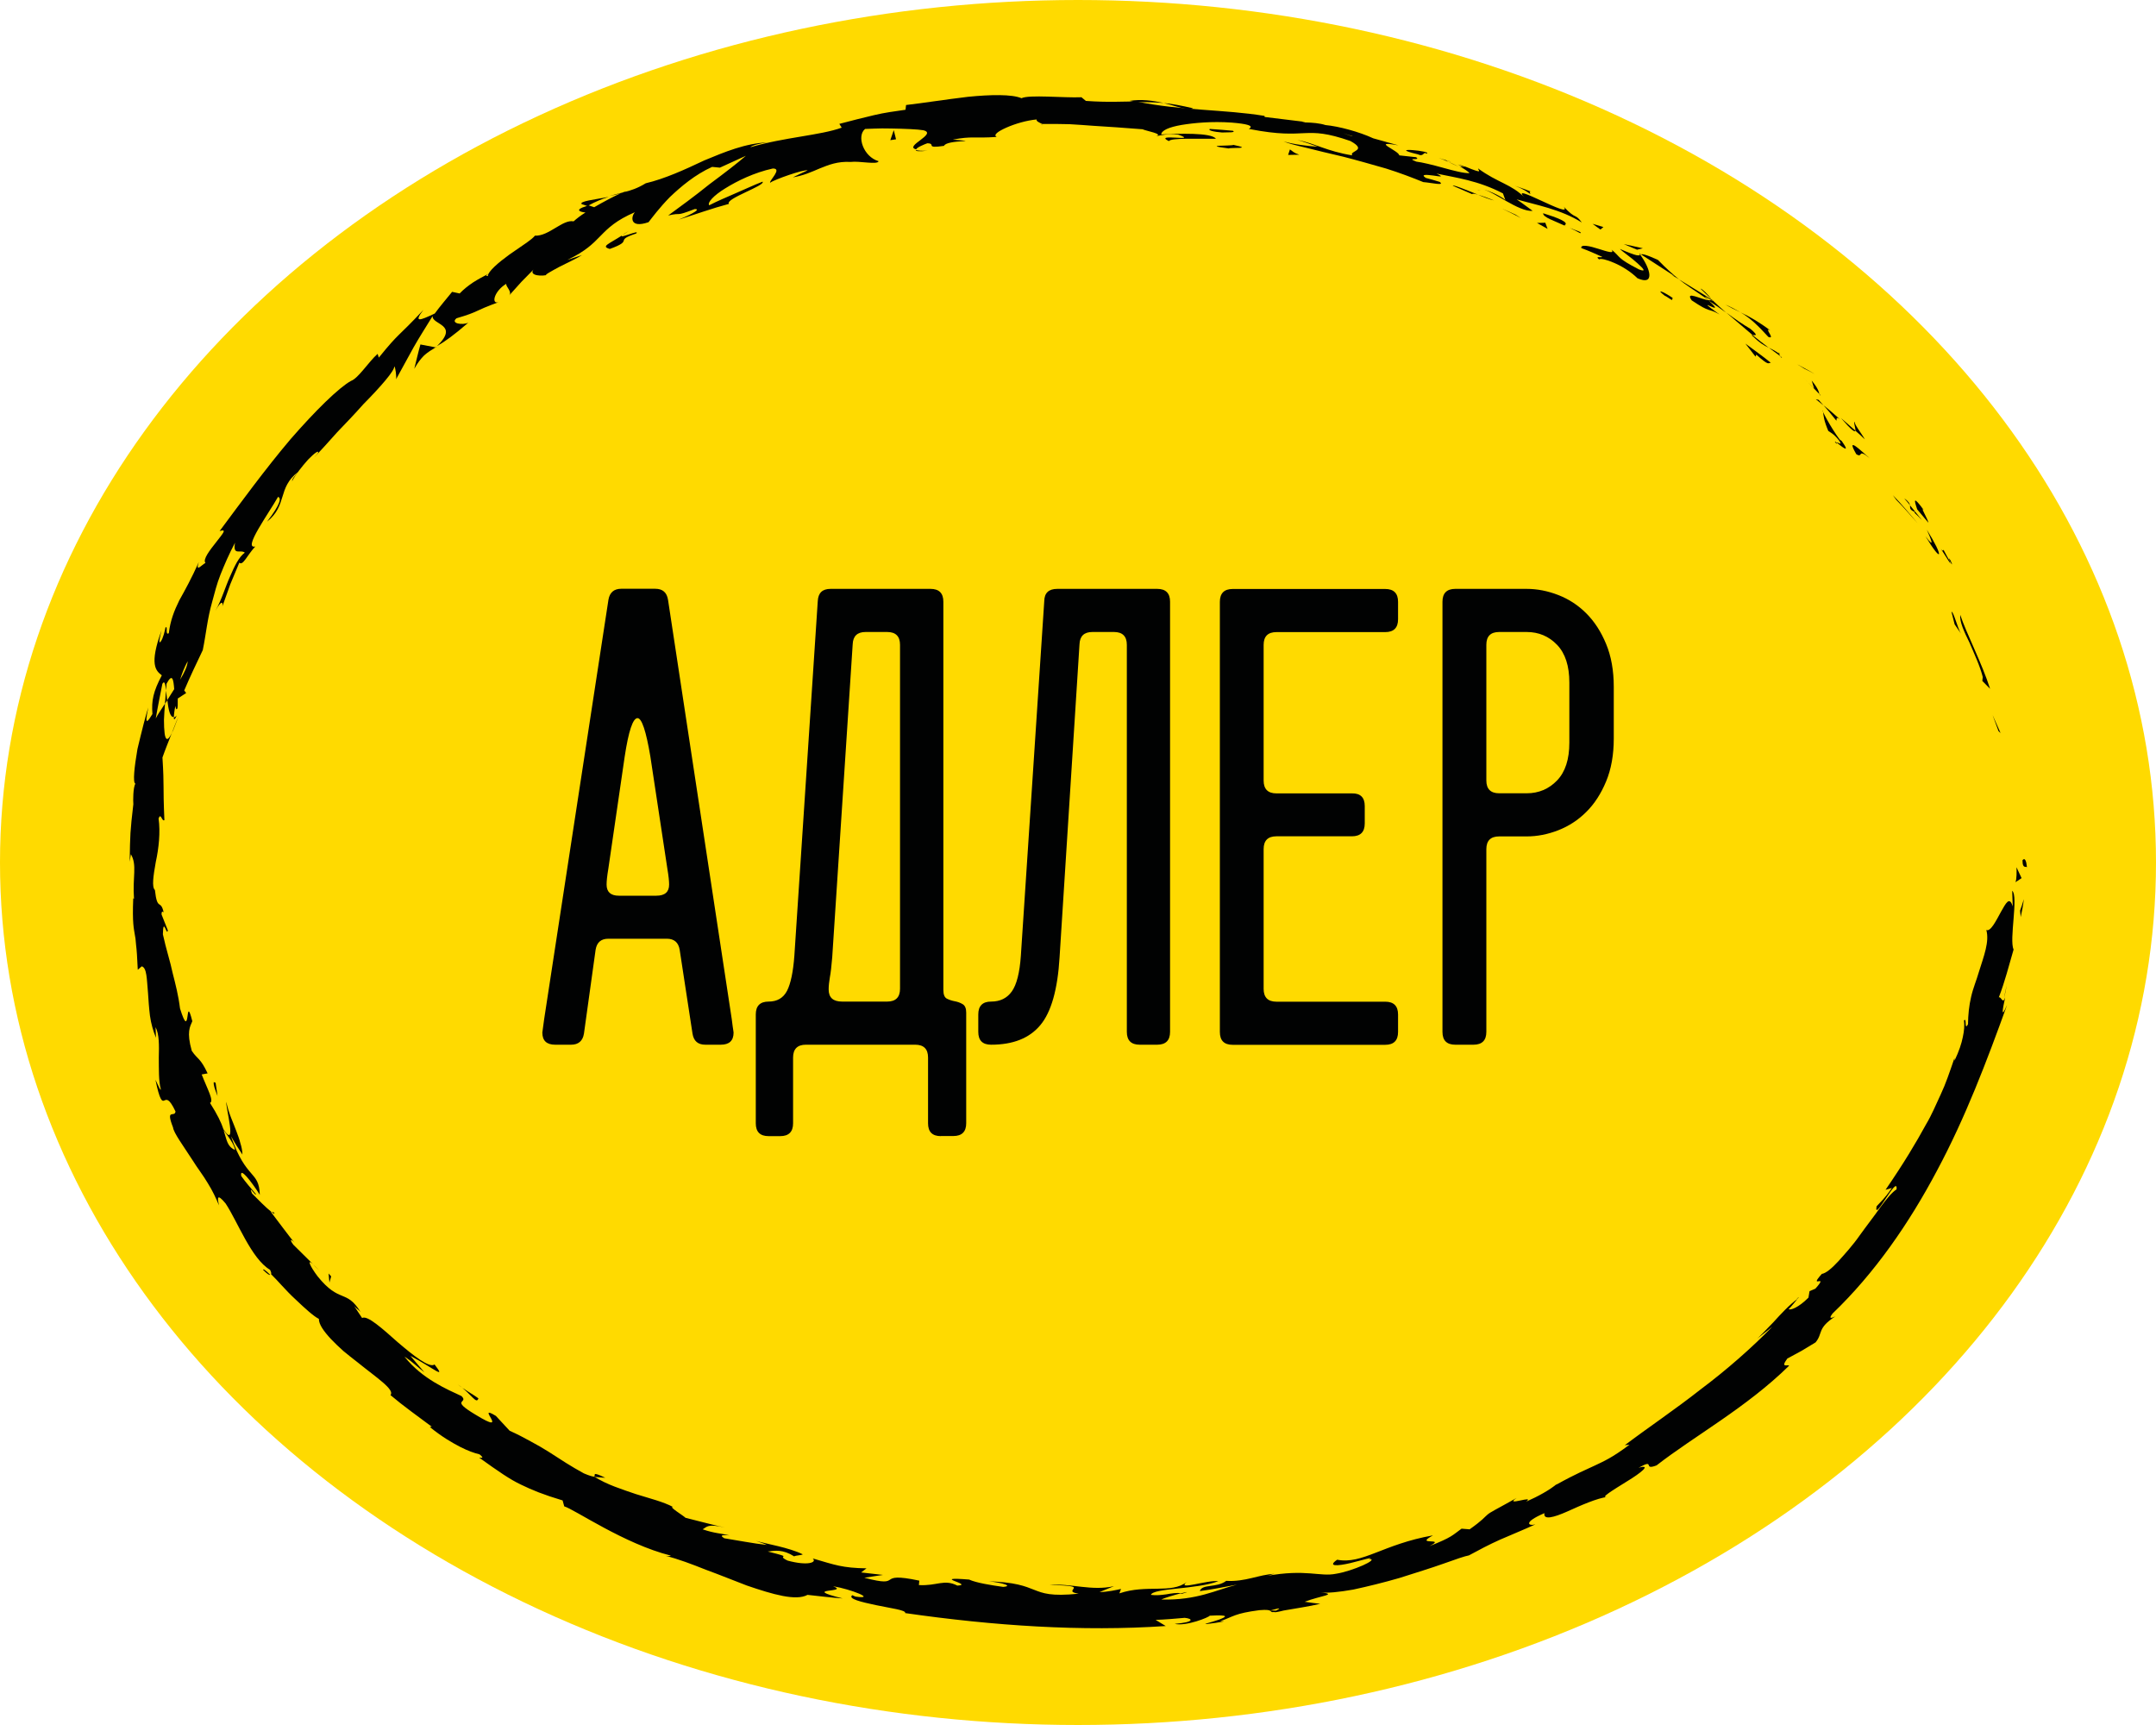 <?xml version="1.0" encoding="UTF-8"?> <!-- Generator: Adobe Illustrator 25.0.0, SVG Export Plug-In . SVG Version: 6.00 Build 0) --> <svg xmlns="http://www.w3.org/2000/svg" xmlns:xlink="http://www.w3.org/1999/xlink" id="Слой_1" x="0px" y="0px" viewBox="0 0 200 160" style="enable-background:new 0 0 200 160;" xml:space="preserve"> <style type="text/css"> .st0{fill:#FFDA00;} .st1{fill:#010202;} </style> <g> <ellipse class="st0" cx="100" cy="80" rx="100" ry="80"></ellipse> <g> <g> <path class="st1" d="M187.62,79.85c-0.01,0.75,0.34,0.48,0.41,0.59C187.91,79.19,187.53,79.89,187.62,79.85z"></path> <polygon class="st1" points="185.39,67.81 185.58,67.99 184.84,66.32 "></polygon> <path class="st1" d="M181.84,57.03c-0.07,0.62,0.35,1.55,0.86,2.58c0.45,1.05,0.99,2.21,1.23,3.19l-0.04,0.36l0.72,0.73 C183.86,61.53,182.38,58.68,181.84,57.03z"></path> <path class="st1" d="M180.28,50.98c-0.02,0.45-0.83-1.06,0.64,1.29c-0.05-0.13-0.05-0.18-0.07-0.26 C180.72,51.8,180.55,51.5,180.28,50.98z"></path> <path class="st1" d="M180.85,52.01C181.46,53.07,180.63,51.22,180.85,52.01L180.85,52.01z"></path> <path class="st1" d="M177.85,47.25l1.04,1.24c-0.06-0.36-0.81-1.58-0.44-1.19C177.47,45.97,177.54,46.34,177.85,47.25z"></path> <path class="st1" d="M176.65,46.23c0.19,0.2,0.36,0.42,0.53,0.64C177.15,46.72,177.06,46.51,176.65,46.23z"></path> <path class="st1" d="M178.29,48.24l-1.11-1.37c0.04,0.25-0.11,0.38,0.49,0.64C177.44,47.49,177.77,47.68,178.29,48.24z"></path> <path class="st1" d="M178.74,49.13c0.36,0.83,0.83,1.89-0.13,0.6C180.17,52.33,180.36,51.73,178.74,49.13z"></path> <path class="st1" d="M181.03,56.76l0.29,1.15l0.58,0.85C181.62,58.33,181.18,56.61,181.03,56.76z"></path> <path class="st1" d="M172.06,39.12c-0.16,0.01,0.1,0.63,0.05,0.83c0.3,0.26,0.6,0.52,0.88,0.8 C172.69,40.2,171.96,39.31,172.06,39.12z"></path> <path class="st1" d="M172.11,39.94l-1.34-1.17C171.8,39.96,172.07,40.11,172.11,39.94z"></path> <path class="st1" d="M175.92,46.38c0.69,0.68,1.3,1.43,1.96,2.14c-0.76-0.88-1.48-1.77-2.29-2.59L175.92,46.38z"></path> <path class="st1" d="M167.4,34.21c0.32,0.15,0.63,0.31,0.93,0.48c-0.52-0.33-1.08-0.6-1.61-0.9L167.4,34.21z"></path> <path class="st1" d="M164.04,31.25c0.73,0.29-0.51-0.98,0.19-0.59c-0.97-0.74-1.89-1.28-2.76-1.68 C162.34,29.48,163.11,30.23,164.04,31.25z"></path> <path class="st1" d="M160.05,28.25c0.43,0.25,0.9,0.48,1.42,0.73C161.01,28.71,160.55,28.46,160.05,28.25z"></path> <path class="st1" d="M168.77,36.55c-0.04-0.15-0.07-0.48-0.71-1.25l0.23,0.75C168.44,36.21,168.61,36.38,168.77,36.55z"></path> <path class="st1" d="M168.3,36.08l-0.01-0.03c-0.52-0.54-0.88-0.91-1.04-1.08C167.4,35.11,167.71,35.45,168.3,36.08z"></path> <path class="st1" d="M168.9,36.68c-0.04-0.05-0.08-0.08-0.12-0.13C168.8,36.62,168.81,36.66,168.9,36.68z"></path> <path class="st1" d="M173.46,42.52c-0.81-0.68-2.3-2.19-1.26-0.39C172.86,42.54,172.25,41.51,173.46,42.52z"></path> <path class="st1" d="M169.16,37.6c0.42,0.45,0.8,0.94,1.19,1.42c0.05-0.09-0.07-0.44,0.34-0.12 C170.19,38.46,169.7,38.01,169.16,37.6z"></path> <polygon class="st1" points="168.44,37.03 169.16,37.6 168.7,37.09 "></polygon> <path class="st1" d="M162.36,30.49c-0.71-0.41-1.43-0.92-2.23-1.5c0.81,0.69,1.65,1.4,2.44,2.08 C162.76,31.08,163.24,31.22,162.36,30.49z"></path> <path class="st1" d="M165.3,33.15c-0.05-0.03-0.1-0.07-0.15-0.11C165.21,33.15,165.27,33.21,165.3,33.15z"></path> <path class="st1" d="M152.06,23.49c0.03,0.05,0.06,0.09,0.1,0.14c0.02-0.01,0.04-0.02,0.06-0.03L152.06,23.49z"></path> <path class="st1" d="M162.66,31.24c0.57,0.57,0.99,0.81,1.41,1.01c-0.48-0.36-0.98-0.75-1.51-1.18 C162.49,31.07,162.46,31.09,162.66,31.24z"></path> <path class="st1" d="M157.74,26.77c0.3,0.3,0.66,0.62,1.02,0.96C158.5,27.39,157.91,26.78,157.74,26.77z"></path> <path class="st1" d="M165.02,32.79c0.03,0.02,0.06,0.04,0.1,0.07C164.98,32.62,164.98,32.67,165.02,32.79z"></path> <path class="st1" d="M165.02,32.79c-0.34-0.25-0.64-0.39-0.94-0.54c0.39,0.29,0.76,0.56,1.08,0.79 C165.1,32.96,165.05,32.87,165.02,32.79z"></path> <path class="st1" d="M148.34,24.06c0.14-0.11,0.7,0.02,1.39,0.32c0.7,0.3,1.52,0.79,2.17,1.43c1.61,0.71,1.25-0.82,0.25-2.19 c-0.12,0.1-0.19,0.2-1.88-0.53c0.23,0.25,1.07,0.81,1.62,1.32c0.56,0.5,0.88,0.86,0.15,0.58c-2.13-1.1-1.63-1.09-2.55-1.84 c0.33,0.43-0.41,0.18-1.21-0.07c-0.79-0.26-1.68-0.45-1.59-0.07c0.66,0.24,1.29,0.52,1.93,0.81 C148.62,23.94,147.89,23.7,148.34,24.06z"></path> <path class="st1" d="M155.1,25.52c0.22,0.12,0.43,0.26,0.65,0.39c-0.67-0.55-1.13-0.96-1.95-1.8c-1.16-0.53-1.44-0.56-1.57-0.51 l3.12,2.02L155.1,25.52z"></path> <path class="st1" d="M158.53,27.85c-0.7-0.05-2.27-0.94-1.6,0.01c0.91,0.61,1.27,0.78,1.54,0.87c0.27,0.09,0.47,0.1,1.04,0.44 c-2.89-2.09,0.94,0.46-0.99-1.27c0.6,0.38,1.11,0.74,1.6,1.1c-0.49-0.43-0.95-0.85-1.37-1.26c0.02,0.03,0.03,0.05,0.05,0.07 l0.01,0.01l-0.01,0c0.1,0.13,0.12,0.18,0,0.06c-0.01,0-0.05-0.03-0.06-0.04C158.7,27.86,158.62,27.85,158.53,27.85 c-0.8-0.66-0.07-0.18,0.21-0.02c0.02-0.01,0.05,0,0.07-0.02c0,0-0.01-0.01-0.01-0.01c-1.01-0.65-2.04-1.26-3.06-1.89 C156.34,26.39,157.13,26.91,158.53,27.85z"></path> <path class="st1" d="M170.39,41.2c-0.05-0.1-0.02-0.12-0.01-0.14C170.19,40.92,170.11,40.87,170.39,41.2z"></path> <path class="st1" d="M169.6,39.97c0.21,0.16,0.46,0.22,0.99,0.87c0.4,0.61-0.14,0.11-0.2,0.22c0.4,0.31,1.37,1.14,0.46-0.15 l-0.2-0.15c-0.84-1.14-1.73-2.82-1.54-2.66C169.15,38.6,169.21,39.05,169.6,39.97z"></path> <path class="st1" d="M164.27,33.65c-0.76-0.63-1.58-1.19-2.36-1.78l0.94,1.21l0.07-0.19C164.16,34.01,164.01,33.63,164.27,33.65z "></path> <path class="st1" d="M151.86,23.16l0.54-0.13c-0.59-0.14-1.19-0.26-1.78-0.39L151.86,23.16z"></path> <polygon class="st1" points="148.46,21.29 148.74,21.06 147.73,20.76 "></polygon> <path class="st1" d="M29.01,117.25c0.2,0.19,0.39,0.4,0.6,0.58C29.33,117.56,29.16,117.37,29.01,117.25z"></path> <path class="st1" d="M25.4,112.45l-0.22-0.03C25.42,112.59,25.54,112.65,25.4,112.45z"></path> <path class="st1" d="M56.47,18.26c-1.29,0.25-2.81,0.41-2.5,0.68l0.52,0.17C55.27,18.68,55.91,18.43,56.47,18.26z"></path> <path class="st1" d="M15.3,65.29c0.07-0.1,0.14-0.21,0.21-0.32c-0.04-0.33-0.08-0.63-0.11-0.91 C15.37,64.43,15.34,64.85,15.3,65.29z"></path> <path class="st1" d="M16.54,66.52c-0.24,0.49-0.4,1-0.61,1.5C16.11,67.69,16.26,67.19,16.54,66.52z"></path> <path class="st1" d="M55.11,136.98c0.35,0.03,0.69,0.08,1.04,0.09C54.79,136.41,55.3,136.86,55.11,136.98z"></path> <path class="st1" d="M110.66,10.04c-1.08-0.25-1.95-0.42-2.71-0.48C109.25,9.87,110.28,10.32,110.66,10.04z"></path> <path class="st1" d="M24.41,117.79c0.39,0.38,0.59,0.51,0.65,0.45C24.66,117.85,24.41,117.65,24.41,117.79z"></path> <path class="st1" d="M104.77,9.36c0.19,0.05,0.38,0.08,0.58,0.12c0.81-0.01,1.62-0.01,2.6,0.07 C106.98,9.34,105.86,9.17,104.77,9.36z"></path> <path class="st1" d="M166.63,120.53c0.07-0.05,0.15-0.12,0.22-0.16C166.84,120.31,166.75,120.39,166.63,120.53z"></path> <path class="st1" d="M186.19,91.07c-0.03,0.36-0.18,0.93-0.29,1.48C185.98,92.29,186.09,91.84,186.19,91.07z"></path> <path class="st1" d="M134.21,14.89C135,15.15,134.35,14.9,134.21,14.89L134.21,14.89z"></path> <path class="st1" d="M137.44,17.64c-0.17-0.03-0.32-0.03-0.37,0.04C137.17,17.62,137.29,17.61,137.44,17.64z"></path> <path class="st1" d="M96.64,11.57c-0.02,0-0.04,0-0.07,0C96.81,11.64,96.77,11.63,96.64,11.57z"></path> <path class="st1" d="M135.32,15.47c-0.27-0.15-0.6-0.3-0.95-0.46C134.52,15.1,134.81,15.24,135.32,15.47z"></path> <path class="st1" d="M135.22,15.25c0.26,0.11,0.47,0.2,0.66,0.28C136.01,15.51,135.94,15.44,135.22,15.25z"></path> <path class="st1" d="M133.12,14.54c0.45,0.13,0.86,0.3,1.25,0.47c-0.14-0.08-0.2-0.12-0.16-0.12 C133.98,14.82,133.66,14.7,133.12,14.54z"></path> <path class="st1" d="M109.47,147.81c0.05,0.01,0.11,0.01,0.17,0.02C110.43,147.59,110.08,147.65,109.47,147.81z"></path> <path class="st1" d="M40.46,32.23c0.02-0.03,0.04-0.04,0.06-0.07c-0.03,0.02-0.07,0.04-0.1,0.06L40.46,32.23z"></path> <path class="st1" d="M38.43,34.21c0.31-0.56,0.61-0.94,0.92-1.25c0.33-0.29,0.67-0.5,1.06-0.74l-1.41-0.27 C38.79,32.69,38.62,33.46,38.43,34.21z"></path> <path class="st1" d="M39.36,127.28l-1.29-1.52c2.15,1.13,3.39,2.28,2.24,0.8c-0.46,0.36-1.96-0.82-3.41-2.06 c-1.42-1.26-2.83-2.54-3.31-2.25l-0.73-1.1c0.25,0.27,0.34,0.27,0.59,0.54c-1.36-2.17-1.93-0.75-3.99-3.31 c-0.69-0.91-1.02-1.66-0.44-1.14l-1.81-1.79c-0.44-0.59-0.17-0.57,0.27,0.02c-0.82-0.99-1.56-2.04-2.35-3.06l0.05,0 c-0.46-0.35-1.36-1.26-1.8-1.71c-0.39-0.92,0.37,0.35,0.36,0.06c-0.46-0.55-0.95-1.09-1.36-1.68c-0.17-0.91,0.94,0.5,1.72,1.74 c-0.07-2.28-1.25-1.33-2.67-5.42c0.33,0.58,0.68,1.14,1.06,1.69c-0.01-0.36-0.08-0.7-0.19-1.05c-0.09-0.36-0.22-0.72-0.37-1.11 c-0.28-0.78-0.71-1.62-0.94-2.73c-0.05,0.57,1.03,4.47-0.26,2.55c-0.2-0.62-0.57-1.39-1.25-2.45c0.39-0.18-0.22-1.23-0.77-2.64 l0.55-0.1c-0.69-1.47-0.91-1.26-1.47-2.09c-0.5-1.76-0.16-2.25,0.05-2.75c-0.71-2.8-0.12,2.11-1.14-1.18 c-0.15-1.21-0.41-2.21-0.68-3.27c-0.22-1.07-0.6-2.18-0.91-3.61c0.03-1.72,0.36,0.26,0.46-0.37l-0.58-1.46 c-0.02-0.37,0.12-0.26,0.19-0.21c-0.28-1.26-0.59-0.06-0.81-2.07c-0.3-0.26-0.15-1.31,0.08-2.59c0.28-1.28,0.44-2.78,0.26-4.04 c0.21-0.6,0.31,0.32,0.54,0.15c-0.15-3.43,0-2.92-0.18-5.81c0.27-0.77,0.58-1.52,0.87-2.27c-0.39,0.81-0.59,0.65-0.67,0.02 c-0.04-0.32-0.06-0.75-0.06-1.23c0.01-0.48,0.06-1,0.1-1.52c-0.36,0.56-0.7,1.04-0.86,1.38c0.18-1.07,0.4-2.13,0.61-3.21 c0.2-0.35,0.28,0.02,0.35,0.6c0.01-0.23,0.03-0.44,0.04-0.61c0.55-1.04,0.64-0.37,0.71,0.5c-0.22,0.34-0.43,0.68-0.64,1.01 c0.1,0.85,0.25,1.65,0.61,1.57c0-0.21,0.05-0.61,0.14-1.03c0.03,0.22,0.07,0.37,0.15,0.29c0.09-0.09,0.06-0.43,0.07-0.97 l0.78-0.51l-0.18-0.24c0.54-1.27,1.13-2.51,1.72-3.74c0.3-1.45,0.42-2.9,0.87-4.47c0.22-0.79,0.42-1.65,0.78-2.55 c0.36-0.9,0.78-1.88,1.34-2.94c-0.22,1.25,0.5,0.59,0.91,0.92c-0.56,0.41-0.95,1.24-1.37,2.21c-0.44,0.96-0.76,2.13-1.36,3.19 c0.61-1.11,0.72-0.75,0.65-0.42l0.73-2.04l0.84-2.01c0.34,0.31,0.7-0.66,1.48-1.5c-1.19,0.27,1.23-3.04,2.11-4.6 c0.3,0.08,0.29,0.6-1.02,2.3c1.92-1.54,0.94-3.11,2.87-4.61c-0.33,0.42-0.54,0.61-0.55,0.86c0.28-0.56,0.94-1.4,1.49-2.01 c0.57-0.59,1.05-0.94,0.91-0.6l-0.34,0.4c0.6-0.64,1.34-1.45,2.12-2.33c0.81-0.84,1.67-1.74,2.43-2.6 c1.61-1.63,2.89-3.1,2.88-3.52c0.09,0.05,0.22,0.96,0.16,1.2l1.62-2.95c0.56-0.99,1.17-1.93,1.77-2.91 c-0.06,0.83,2.51,0.74,0.41,2.78c0.73-0.42,1.56-1.01,2.9-2.17c-0.52,0.25-1.7,0.08-1.09-0.41c2.18-0.64,1.42-0.59,3.97-1.52 c-0.8,0.34-0.53-0.98,0.65-1.68c-0.1,0.24,0.61,0.76,0.24,1.11l1.17-1.3l1.23-1.25c-0.65,0.57,0.28,0.78,1.07,0.64 c-0.2,0,0.43-0.35,1.21-0.77c0.79-0.39,1.72-0.84,2.1-1.09l-1.37,0.45c3.43-1.61,2.76-2.91,6.28-4.43 c-0.35,0.36-0.56,1.55,1.26,0.93c0.31-0.39,0.98-1.31,1.98-2.33c1.02-0.97,2.34-2.09,3.92-2.8l0.72,0.07l2.41-1.1 c-0.68,0.6-1.99,1.61-3.38,2.64c-1.36,1.1-2.82,2.16-3.83,2.9c1.4-0.33,0.49,0.16,2.47-0.6c0.79-0.01-0.95,0.77-1.52,0.99 c1.57-0.49,3.11-1.05,4.69-1.47c-0.39-0.47,3.42-1.7,3.12-2.06c-0.84,0.32-1.66,0.72-2.49,1.07c-0.82,0.37-1.66,0.7-2.46,1.12 c-0.2-0.23,0.39-0.9,1.49-1.57c1.09-0.68,2.67-1.46,4.41-1.84c0.93-0.02-0.38,1.16-0.25,1.32c0.39-0.3,3.12-1.25,3.48-1.15 c-0.46,0.21-0.92,0.42-1.37,0.65c0.97-0.16,1.7-0.49,2.5-0.83c0.8-0.32,1.64-0.67,2.86-0.6c0.81-0.11,2.51,0.29,2.59-0.07 c-1.41-0.41-2.06-2.34-1.25-2.99c0.15,0.01,1.25-0.08,2.44-0.04c1.19,0.02,2.46,0.07,2.95,0.16c1.4,0.32-1.85,1.5-0.65,1.77 c0.03-0.16,0.74-0.46,1.03-0.56c0.87,0.02-0.29,0.51,1.55,0.24c0.25-0.61,3.77-0.33,0.82-0.58c1.8-0.35,1.94-0.1,4.07-0.25 c-0.35-0.17,0.1-0.51,0.89-0.86c0.78-0.35,1.89-0.68,2.82-0.76c-0.1,0.15,0.32,0.33,0.52,0.42c0.94-0.01,1.78,0,2.55,0.02 c0.77,0.04,1.49,0.1,2.2,0.15c0.71,0.05,1.41,0.09,2.15,0.14c0.74,0.06,1.52,0.12,2.4,0.18c0.32,0.16,1.99,0.43,1.25,0.64 c0.51-0.08,0.99-0.25,2.06-0.14c2.03,0.71-2.4-0.17-0.87,0.6c0.16-0.32,2.81-0.2,4.36-0.22c-0.4-0.59-3.53-0.48-5.07-0.4 c0.02-0.37,0.72-0.68,1.88-0.88c1.16-0.19,2.79-0.35,4.65-0.22c2.95,0.24,1.2,0.64,1.72,0.61c5.42,1.05,4.9-0.43,9.3,1.1 c1.66,0.91-0.15,0.9,0.17,1.33c-2.36-0.38-3.5-1.13-5.1-1.43c0.64,0.18,1.27,0.41,1.91,0.63c-0.77-0.04-2.35-0.23-3.18-0.5 c0.35,0.17,1.1,0.36,2.08,0.59c0.97,0.25,2.19,0.54,3.48,0.84c1.29,0.33,2.64,0.72,3.94,1.09c1.28,0.4,2.48,0.86,3.46,1.26 c0.77,0.06,2.04,0.37,1.52-0.02c-0.43-0.14-0.86-0.25-1.29-0.37c-0.53-0.36,0.11-0.29,0.69-0.22c0.58,0.08,1.09,0.2,0.31-0.18 c1.78,0.38,3.87,0.64,6.16,1.84l0.24,0.66c0.01-0.16-1.43-0.92-2.15-1.05c1.08,0.2,3.35,2.11,4.67,2.01 c-0.49-0.35-0.98-0.73-1.49-1.07c1.76,0.51,4.1,0.92,6.05,2.15c-0.69-0.93-0.49-0.19-1.68-1.47c0.96,1.27-5.32-2.48-3.59-0.81 c-1.26-1.29-2.54-1.4-4.36-2.74c0,0.18,0.61,0.57-1.17-0.16c-0.1,0.02-0.31,0.01-0.45,0c-0.05-0.03-0.07-0.03-0.12-0.06 c0.03,0.02,0.06,0.04,0.09,0.06c-0.09,0-0.1,0,0.03,0.02c0.41,0.23,0.72,0.44,0.83,0.58c-0.52,0.02-1.49-0.23-2.46-0.5 c-0.97-0.27-1.96-0.51-2.48-0.57c-1.06-0.42,0.51-0.05-0.02-0.41l-1.56-0.17c-0.02-0.44-2.74-1.41-0.08-0.93l-2.33-0.65 c-1.31-0.61-3.22-1.12-4.43-1.23c-1.1-0.36-2.91-0.18-1.87-0.29l-3.77-0.46l-0.02-0.1c-3.71-0.61-7.68-0.47-11.9-1.34 c-1.26,0-2.56,0.1-4.67-0.05l-0.41-0.34c-1.62,0.07-4.88-0.26-5.56,0.09c-0.89-0.38-2.87-0.34-4.97-0.13 c-2.1,0.25-4.32,0.6-5.74,0.76l-0.05,0.44c-0.97,0.14-1.92,0.26-2.92,0.5c-0.99,0.23-2.04,0.5-3.22,0.81l0.22,0.35 c-1.98,0.72-5.3,0.88-8.48,1.82c0.18-0.2,1-0.38,1.6-0.45c-2.03,0.07-3.99,0.89-5.87,1.67c-1.86,0.88-3.67,1.7-5.43,2.12 c-0.77,0.47-1.39,0.67-2.01,0.82c0.08-0.03,0.14-0.07,0.2-0.1c-0.09,0.03-0.21,0.08-0.34,0.14c-0.39,0.09-0.79,0.2-1.22,0.32 c0.38-0.07,0.74-0.15,1.04-0.25c-0.63,0.29-1.56,0.77-2.45,1.29l-0.57-0.19c-0.07,0.04-0.13,0.07-0.21,0.11 c-0.98,0.29-0.65,0.51-0.03,0.57c-0.44,0.27-0.82,0.57-1.1,0.82c-1.02-0.2-2.29,1.39-3.59,1.33c-0.22,0.32-1.3,1.01-2.35,1.74 c-1.03,0.75-1.99,1.56-2.02,2.01c-0.08-0.06-0.36,0.06,0.1-0.24c-0.5,0.27-1.01,0.53-1.47,0.83c-0.46,0.31-0.88,0.64-1.24,1.02 l-0.7-0.15c-0.54,0.67-1.1,1.31-1.61,2.01c-1.38,0.65-2,0.89-1.05-0.34c-2.51,2.68-2.18,2.01-4.14,4.43l-0.11-0.35 c-0.83,0.73-1.79,2.27-2.47,2.51c-1.11,0.61-3.3,2.75-5.62,5.42c-2.29,2.7-4.66,5.94-6.57,8.51c0.77-0.25,0.24,0.29-0.32,1.03 c-0.58,0.73-1.27,1.62-0.99,1.92c-0.39,0.21-0.94,0.92-0.62-0.07c-0.67,1.49-1.26,2.57-1.8,3.53c-0.49,0.99-0.84,1.9-0.98,3.06 c-0.37,0.26-0.05-0.77-0.31-0.52c-0.05,0.26-0.22,1.03-0.45,1.31c-0.24,0.27-0.04-0.53,0.08-1.04c-1.15,3.17-0.53,3.73,0.03,4.16 c-0.79,1.5-0.97,2.33-0.87,3.59c-0.33,0.51-0.82,1.4-0.38-0.61c-0.2,0.54-0.63,2.26-1.01,3.86c-0.28,1.62-0.45,3.12-0.19,3.21 c-0.22,0.34-0.22,1.6-0.19,1.9c-0.3,2.57-0.3,2.8-0.34,5.34l0.11-0.7c0.6,1.01,0.14,2.1,0.29,4.14l-0.07-0.05 c-0.1,2.35,0.07,2.85,0.14,3.34c0.05,0.24,0.09,0.49,0.12,0.96c0.06,0.47,0.11,1.17,0.16,2.33l0.37-0.32 c0.48,0.14,0.46,1.17,0.58,2.47c0.04,0.65,0.09,1.38,0.18,2.11c0.1,0.72,0.3,1.43,0.56,2.05l-0.04-0.99 c0.35,0.66,0.33,1.72,0.3,2.81c0.01,1.08-0.02,2.19,0.18,2.92c0.04,0.33-0.29-0.44-0.49-0.85c0.4,1.95,0.61,2.01,0.81,1.93 c0.2-0.08,0.43-0.3,1.05,1.01c-0.06,0.61-0.95-0.36-0.23,1.48c0.06,0.51,0.94,1.69,1.83,3.07c0.43,0.7,0.98,1.39,1.4,2.11 c0.44,0.7,0.78,1.43,1.03,2.05c-0.13-0.61-0.24-1.21,0.62-0.17c1.12,1.69,2.38,5.12,4.12,6.15c0.12,0.24,0.13,0.35,0.09,0.4 c0.58,0.55,1.39,1.54,2.28,2.35c0.87,0.83,1.7,1.58,2.16,1.8c-0.01,0.5,0.45,1.15,1.12,1.87c0.34,0.36,0.73,0.73,1.14,1.1 c0.43,0.36,0.88,0.71,1.33,1.06c1.75,1.42,3.49,2.54,3.05,3.04c1.23,1.04,2.55,1.97,3.83,2.93l-0.18,0.03 c1.2,0.97,2.12,1.48,2.83,1.85c0.71,0.36,1.24,0.55,1.79,0.69c0.55,0.45,0.05,0.28-0.04,0.3c1.83,1.31,2.85,2.02,3.89,2.51 c1.03,0.5,2.02,0.91,3.85,1.46l0.15,0.55c0.98,0.29,5.56,3.48,9.89,4.57c-0.06,0.03-0.17,0.08-0.52,0.01 c1.21,0.3,2.49,0.79,3.77,1.3c1.29,0.47,2.58,1,3.79,1.46c2.45,0.84,4.57,1.45,5.64,0.87c1.09,0.11,2.17,0.26,3.26,0.33 c-4.08-1.01,0.74-0.5-0.89-1.13c1.62,0.26,4.09,1.24,2.08,0.96l-0.3-0.13c-0.44,0.33,0.83,0.63,2.19,0.92 c1.36,0.29,2.82,0.46,2.72,0.74c8.22,1.18,16.36,1.73,24.17,1.2l-0.94-0.57c0.9-0.03,1.8-0.11,2.7-0.19 c0.72,0.07,1,0.39-0.93,0.56c1.05,0.25,3.21-0.62,3.25-0.76c1.9-0.1,1.55,0.1,0.88,0.36c-0.68,0.25-1.69,0.46-1.11,0.41 c0.53-0.06,1.05-0.14,1.57-0.24l-0.36-0.02c1.24-0.43,1.31-0.72,3.62-1.02c1.47-0.13,0.81,0.25,1.39,0.17 c0,0.04,0.2,0.03,0.88-0.14c1.13-0.2,2.26-0.36,3.38-0.62c-0.48-0.06-0.96-0.11-1.44-0.19c1.43-0.56,3.14-0.68,1.49-0.87 c0.61,0.08,1.7-0.03,3.01-0.26c1.3-0.28,2.82-0.65,4.3-1.08c1.47-0.47,2.91-0.91,4.06-1.32c1.14-0.41,2.01-0.71,2.37-0.77 c0.94-0.51,1.88-1.01,2.89-1.46c1.02-0.45,2.11-0.88,3.28-1.42c-0.63,0.18-1.2-0.17,0.84-1.04c-0.13,0.67,0.87,0.4,2.11-0.15 c1.24-0.56,2.78-1.25,3.76-1.36c-0.84,0.16,0.54-0.66,1.79-1.44c1.27-0.77,2.34-1.62,1.07-1.26c1.63-0.91,0.32,0.3,1.67-0.22 c3.52-2.74,8.31-5.34,12.29-9.24c-0.04-0.17-0.87,0.29-0.16-0.67l1.33-0.72l1.29-0.78c0.71-0.85,0.11-1.29,1.83-2.41 c-0.28,0.13-0.7,0.31-0.25-0.27c3.91-3.75,7.1-8.37,9.69-13.26c2.63-4.91,4.6-10.11,6.5-15.37c-0.61,1.4-0.42,0.42-0.18-0.7 c-0.23,0.71-0.36-0.1-0.59,0.01c0.56-1.45,0.93-2.94,1.37-4.44c-0.43-0.9,0.47-4.94-0.13-5.45l0.05,1.46 c-0.3-0.99-0.63-0.32-1.1,0.51c-0.46,0.84-0.96,1.85-1.35,1.67c0.3,1.08-0.23,2.42-0.69,3.89c-0.21,0.74-0.54,1.5-0.72,2.31 c-0.19,0.81-0.28,1.65-0.29,2.54c-0.37,0.68-0.08-0.69-0.37-0.35c0.05,0.46,0.02,0.95-0.11,1.54c-0.12,0.6-0.35,1.31-0.77,2.19 l-0.01-0.23c-0.44,1.28-0.81,2.39-1.27,3.36c-0.46,0.98-0.83,1.89-1.35,2.76c-0.97,1.77-2.05,3.58-3.77,6.09l0.59-0.17 c-0.75,1.08-1.01,1.24-1.42,1.7c-0.3,1.6,2.01-3.08,1.85-1.57c-0.41,0.26-0.93,0.88-1.5,1.66c-0.55,0.79-1.26,1.69-1.91,2.6 c-0.64,0.92-1.39,1.74-1.99,2.41c-0.61,0.66-1.15,1.11-1.53,1.17c-1.34,1.5,0.75-0.14-0.6,1.37l-0.54,0.23l-0.1,0.6 c-0.94,0.94-1.66,1.18-1.84,1.07c0.24-0.21,0.59-0.69,0.82-0.95c-0.71,0.51-1.53,1.38-2.24,2.17c-0.74,0.76-1.37,1.44-1.62,1.61 l1.53-1.2c-1.92,1.96-4.22,3.99-6.65,5.81c-2.39,1.88-4.9,3.56-7.04,5.18l0.44-0.05c-1.65,1.24-2.42,1.55-3.21,1.93 c-0.79,0.38-1.66,0.71-3.62,1.8l0.13-0.12c-0.71,0.6-1.77,1.18-2.9,1.68c0.94-0.68-2.12,0.5-0.87-0.35 c-1.94,1.09-2.45,1.31-2.73,1.57c-0.29,0.24-0.39,0.46-1.63,1.34l-0.75-0.06c-0.85,0.61-0.87,0.79-2.98,1.62 c1.67-0.86-1.52,0.01,0.33-1c-4.67,0.83-6.53,2.71-8.89,2.26c-0.96,0.66,0.07,0.58,1.19,0.32c1.11-0.27,2.32-0.64,1.76-0.39 c1.06-0.01-1.56,1.14-3.05,1.37c-1.5,0.31-2.76-0.47-6.48,0.21c0.37-0.06,0.39-0.13,0.76-0.2c-1.43,0.06-2.69,0.76-4.47,0.65 c-0.9,0.68-2.24,0.26-2.45,0.95c1.16-0.15,2.3-0.39,3.45-0.6c-1.92,0.48-3.7,1.47-7.01,1.38c0.25-0.14,1.2-0.42,1.85-0.59 c-0.48-0.05-0.94,0.03-1.4,0.11c-0.46,0.06-0.93,0.12-1.43,0.05c0.23-0.65,4.22-0.49,6.26-1.27c-1.04-0.13-3.92,0.9-2.94,0.08 c-1.43,1.11-3.72,0.19-6.24,1.05l0.15-0.41c-0.4,0.09-1.24,0.28-1.99,0.29l1.34-0.55c-2.06,0.48-4-0.28-5.97-0.11 c2.08,0.04,2.31,0.16,2.24,0.31c-0.07,0.16-0.44,0.37,0.45,0.5c-2.58,0.27-3.33-0.05-4.13-0.36c-0.81-0.31-1.68-0.73-4.54-0.8 c0.78-0.01,2.89,0.42,1.67,0.53c-1.09-0.15-2.52-0.38-3.16-0.68c-3.79-0.3,0.54,0.47-1.09,0.56c-1.24-0.63-1.89,0.05-3.57-0.05 l0.04-0.41c-4.26-0.9-1.28,0.74-5.1-0.27l1.73-0.26l-2.03-0.23l0.5-0.38c-2.25-0.04-2.9-0.31-4.99-0.92 c0.43,0.37-0.46,0.71-2.33,0.2c-1.21-0.58,0.81-0.19-1.84-0.84c0.67-0.09,1.4-0.22,2.45,0.45c0.15-0.1,0.65-0.09,0.8-0.19 c-1.29-0.64-3.4-0.97-4.34-1.25c0.35,0.14,0.79,0.26,1,0.38c-1.32-0.15-2.62-0.41-3.94-0.62c-0.55-0.33-0.03-0.3,0.47-0.27 c-0.78-0.19-1.37-0.18-2.48-0.56c0.4-0.22,0.44-0.54,2.06-0.17c-1.22-0.26-2.43-0.6-3.65-0.9c-0.19-0.2-1.64-1.07-1.15-1 c-0.91-0.49-2.16-0.79-3.46-1.2c-1.28-0.44-2.68-0.87-3.84-1.61c-0.16-0.01-0.44-0.08-0.98-0.31c-0.57-0.31-1.11-0.63-1.64-0.96 c-0.53-0.34-1.05-0.68-1.59-1.02c-0.54-0.34-1.1-0.67-1.71-0.99c-0.6-0.33-1.23-0.67-1.94-0.98L46,131.33 c-2.04-1.25,1.51,1.97-1.9-0.12c-2.44-1.46-0.57-1.02-1.29-1.72c-1.28-0.6-3.65-1.58-5.29-3.66 C38.26,126.3,38.72,126.8,39.36,127.28z M20.74,104.82c0.34,0.47,1.05,1.37,1.05,1.84C21.05,106.32,21.05,105.75,20.74,104.82z M17.41,61.33c-0.02,0.45-0.3,1.05-0.7,1.71C16.86,62.52,17.08,61.94,17.41,61.33z M125.48,12.64c-0.03,0-0.04,0-0.07,0 C124.15,12.2,124.6,12.36,125.48,12.64z M128.11,13.54c0.28,0.02,0.28-0.04,0.18-0.13c-0.22,0.05-0.82-0.11-1.5-0.32 C126.96,13.25,127.29,13.41,128.11,13.54z M118.38,149.39l-0.55-0.01C119.01,149.05,118.69,149.21,118.38,149.39z"></path> <path class="st1" d="M16.4,66.36c-0.11,0.14-0.2,0.16-0.28,0.18C16.12,66.78,16.2,66.8,16.4,66.36z"></path> <path class="st1" d="M54.92,136.96L55,137c0.05,0,0.09-0.01,0.11-0.03L54.92,136.96z"></path> <path class="st1" d="M86.03,13.98c-0.55,0.02-0.87-0.01-1.08-0.06C84.93,14.02,85.19,14.07,86.03,13.98z"></path> <path class="st1" d="M142.22,17.85c-0.55-0.22-1.12-0.43-1.68-0.61c0.81,0.3,1.06,0.52,1.42,0.76 C141.97,17.9,141.71,17.63,142.22,17.85z"></path> <path class="st1" d="M154.43,27.43c0.24,0.1,0.45,0.3,0.68,0.4l0.05-0.2C154.26,27.02,153.54,26.75,154.43,27.43z"></path> <path class="st1" d="M143.15,19.78c-0.03,0.38,1.05,0.7,2.16,1.22c-0.07-0.03-0.13-0.06-0.19-0.1 C145.66,20.63,144.41,20.17,143.15,19.78z"></path> <path class="st1" d="M145.57,21.12c0.35,0.16,0.7,0.33,1.02,0.51C146.81,21.53,146.2,21.39,145.57,21.12z"></path> <path class="st1" d="M131.55,14.32c0.54,0.26,0.49-0.31,0.77-0.07C133.08,14.03,128.39,13.57,131.55,14.32z"></path> <polygon class="st1" points="143.56,21.23 143.35,20.66 142.58,20.68 "></polygon> <path class="st1" d="M134.77,17.23l1.8,0.78c0-0.08,0.25-0.04,0.54,0.05C135.99,17.61,134.77,17.1,134.77,17.23z"></path> <path class="st1" d="M137.11,18.06c0.58,0.25,1.14,0.46,1.49,0.53C138.28,18.47,137.59,18.2,137.11,18.06z"></path> <path class="st1" d="M141.08,20.23l-0.49-0.32c-0.41-0.2-0.84-0.37-1.26-0.56C139.93,19.63,140.51,19.91,141.08,20.23z"></path> <path class="st1" d="M114.37,12.13c-0.71-0.06-1.42-0.13-2.13-0.17c-0.23,0.12,0.33,0.27,1.13,0.33 C113.89,12.26,114.68,12.32,114.37,12.13z"></path> <path class="st1" d="M120.52,14.35c-0.54-0.19-0.56-0.29-0.86-0.49l-0.17,0.51L120.52,14.35z"></path> <path class="st1" d="M114.42,13.44c-0.23,0.12-3.08-0.02-0.44,0.33C114.21,13.66,116.32,13.84,114.42,13.44z"></path> <polygon class="st1" points="82.59,13 83.12,12.92 82.91,12.07 "></polygon> <path class="st1" d="M56.57,23.09c2.32-0.84,0.31-0.73,2.44-1.43c0.45-0.43-1.74,0.57-1.28,0.16 C56.47,22.64,55.71,22.85,56.57,23.09z"></path> <path class="st1" d="M57.74,21.82c0.2-0.13,0.42-0.28,0.64-0.44C58,21.61,57.84,21.73,57.74,21.82z"></path> <path class="st1" d="M187.45,85.06c0.12-0.55,0.23-1.11,0.29-1.66c-0.11,0.36-0.21,0.71-0.35,1.06L187.45,85.06z"></path> <path class="st1" d="M186.96,81.83l0.57-0.38l-0.47-1.01C187.07,80.82,187.09,81.55,186.96,81.83z"></path> <path class="st1" d="M20,100.43l-0.17-0.06c-0.04,0.27,0.09,0.61,0.35,1.29L20,100.43z"></path> <polygon class="st1" points="30.72,118.39 30.48,118.12 30.56,118.96 "></polygon> <path class="st1" d="M44.38,129.7c-0.59-0.43-1.35-0.82-1.91-1.29C43.76,129.31,44.19,130.31,44.38,129.7z"></path> </g> </g> <g> <path class="st1" d="M65.43,96.9c-0.69,0-1.08-0.34-1.19-1.03l-1.19-7.77c-0.11-0.68-0.51-1.03-1.19-1.03h-5.42 c-0.69,0-1.08,0.34-1.19,1.03l-1.08,7.77c-0.11,0.68-0.51,1.03-1.19,1.03H51.5c-0.8,0-1.19-0.38-1.19-1.13 c0-0.04,0.01-0.11,0.03-0.22s0.06-0.45,0.14-1.03l5.96-38.88c0.11-0.68,0.51-1.03,1.19-1.03h3.15c0.69,0,1.08,0.34,1.19,1.03 l5.91,38.88c0.07,0.58,0.12,0.92,0.14,1.03c0.02,0.11,0.03,0.18,0.03,0.22c0,0.76-0.4,1.13-1.19,1.13H65.43z M60.33,70.17 c-0.4-2.38-0.8-3.56-1.19-3.56c-0.43,0-0.83,1.19-1.19,3.56l-1.52,10.42c-0.11,0.65-0.16,1.13-0.16,1.46 c0,0.68,0.38,1.03,1.14,1.03h3.47c0.79,0,1.19-0.34,1.19-1.03c0-0.32-0.05-0.81-0.16-1.46L60.33,70.17z"></path> <path class="st1" d="M87.28,105.38c-0.8,0-1.19-0.4-1.19-1.19v-6.1c0-0.79-0.4-1.19-1.19-1.19H74.76c-0.79,0-1.19,0.4-1.19,1.19 v6.1c0,0.79-0.4,1.19-1.19,1.19h-1.08c-0.8,0-1.19-0.4-1.19-1.19v-10.1c0-0.79,0.4-1.19,1.19-1.19c0.79,0,1.36-0.33,1.71-1 c0.34-0.67,0.57-1.76,0.68-3.27l2.17-32.88c0.04-0.76,0.43-1.13,1.19-1.13h9.27c0.79,0,1.19,0.4,1.19,1.19v36.01 c0,0.43,0.11,0.7,0.33,0.81c0.22,0.11,0.46,0.19,0.73,0.24c0.27,0.05,0.52,0.14,0.73,0.27c0.22,0.13,0.33,0.39,0.33,0.78v10.26 c0,0.79-0.4,1.19-1.19,1.19H87.28z M83.49,59.81c0-0.79-0.4-1.19-1.19-1.19h-2.01c-0.76,0-1.16,0.38-1.19,1.13L77.2,88.8 c-0.07,0.83-0.14,1.45-0.22,1.86c-0.07,0.41-0.11,0.78-0.11,1.11c0,0.76,0.41,1.13,1.25,1.13h4.18c0.79,0,1.19-0.4,1.19-1.19 V59.81z"></path> <path class="st1" d="M98.08,54.62h9.27c0.79,0,1.19,0.4,1.19,1.19v39.9c0,0.79-0.4,1.19-1.19,1.19h-1.63 c-0.79,0-1.19-0.4-1.19-1.19V59.81c0-0.79-0.4-1.19-1.19-1.19h-2.01c-0.76,0-1.16,0.38-1.19,1.13L98.29,88.8 c-0.18,2.99-0.78,5.09-1.79,6.29c-1.01,1.21-2.53,1.81-4.56,1.81c-0.8,0-1.19-0.4-1.19-1.19v-1.62c0-0.79,0.4-1.19,1.19-1.19 c0.83,0,1.47-0.31,1.92-0.94s0.73-1.74,0.84-3.32l2.17-32.88C96.88,55,97.28,54.62,98.08,54.62z"></path> <path class="st1" d="M126.6,74.76v1.62c0,0.79-0.4,1.19-1.19,1.19h-7c-0.8,0-1.19,0.4-1.19,1.19v12.96c0,0.79,0.4,1.19,1.19,1.19 h10.09c0.79,0,1.19,0.4,1.19,1.19v1.62c0,0.79-0.4,1.19-1.19,1.19h-14.15c-0.8,0-1.19-0.4-1.19-1.19v-39.9 c0-0.79,0.4-1.19,1.19-1.19h14.15c0.79,0,1.19,0.4,1.19,1.19v1.62c0,0.79-0.4,1.19-1.19,1.19h-10.09c-0.8,0-1.19,0.4-1.19,1.19 v12.58c0,0.79,0.4,1.19,1.19,1.19h7C126.2,73.57,126.6,73.97,126.6,74.76z"></path> <path class="st1" d="M137.88,95.71c0,0.79-0.4,1.19-1.19,1.19H135c-0.8,0-1.19-0.4-1.19-1.19v-39.9c0-0.79,0.4-1.19,1.19-1.19 h6.62c0.98,0,1.95,0.19,2.93,0.57s1.84,0.94,2.6,1.7c0.76,0.76,1.37,1.7,1.84,2.84c0.47,1.13,0.71,2.46,0.71,3.97v4.81 c0,1.51-0.24,2.84-0.71,3.97c-0.47,1.13-1.08,2.08-1.84,2.83c-0.76,0.76-1.63,1.32-2.6,1.7c-0.98,0.38-1.95,0.57-2.93,0.57h-2.55 c-0.8,0-1.19,0.4-1.19,1.19V95.71z M139.07,58.62c-0.8,0-1.19,0.4-1.19,1.19v12.58c0,0.79,0.4,1.19,1.19,1.19h2.55 c1.12,0,2.06-0.4,2.82-1.19c0.76-0.79,1.14-1.96,1.14-3.51v-5.56c0-1.55-0.38-2.72-1.14-3.51c-0.76-0.79-1.7-1.19-2.82-1.19 H139.07z"></path> </g> </g> </svg> 